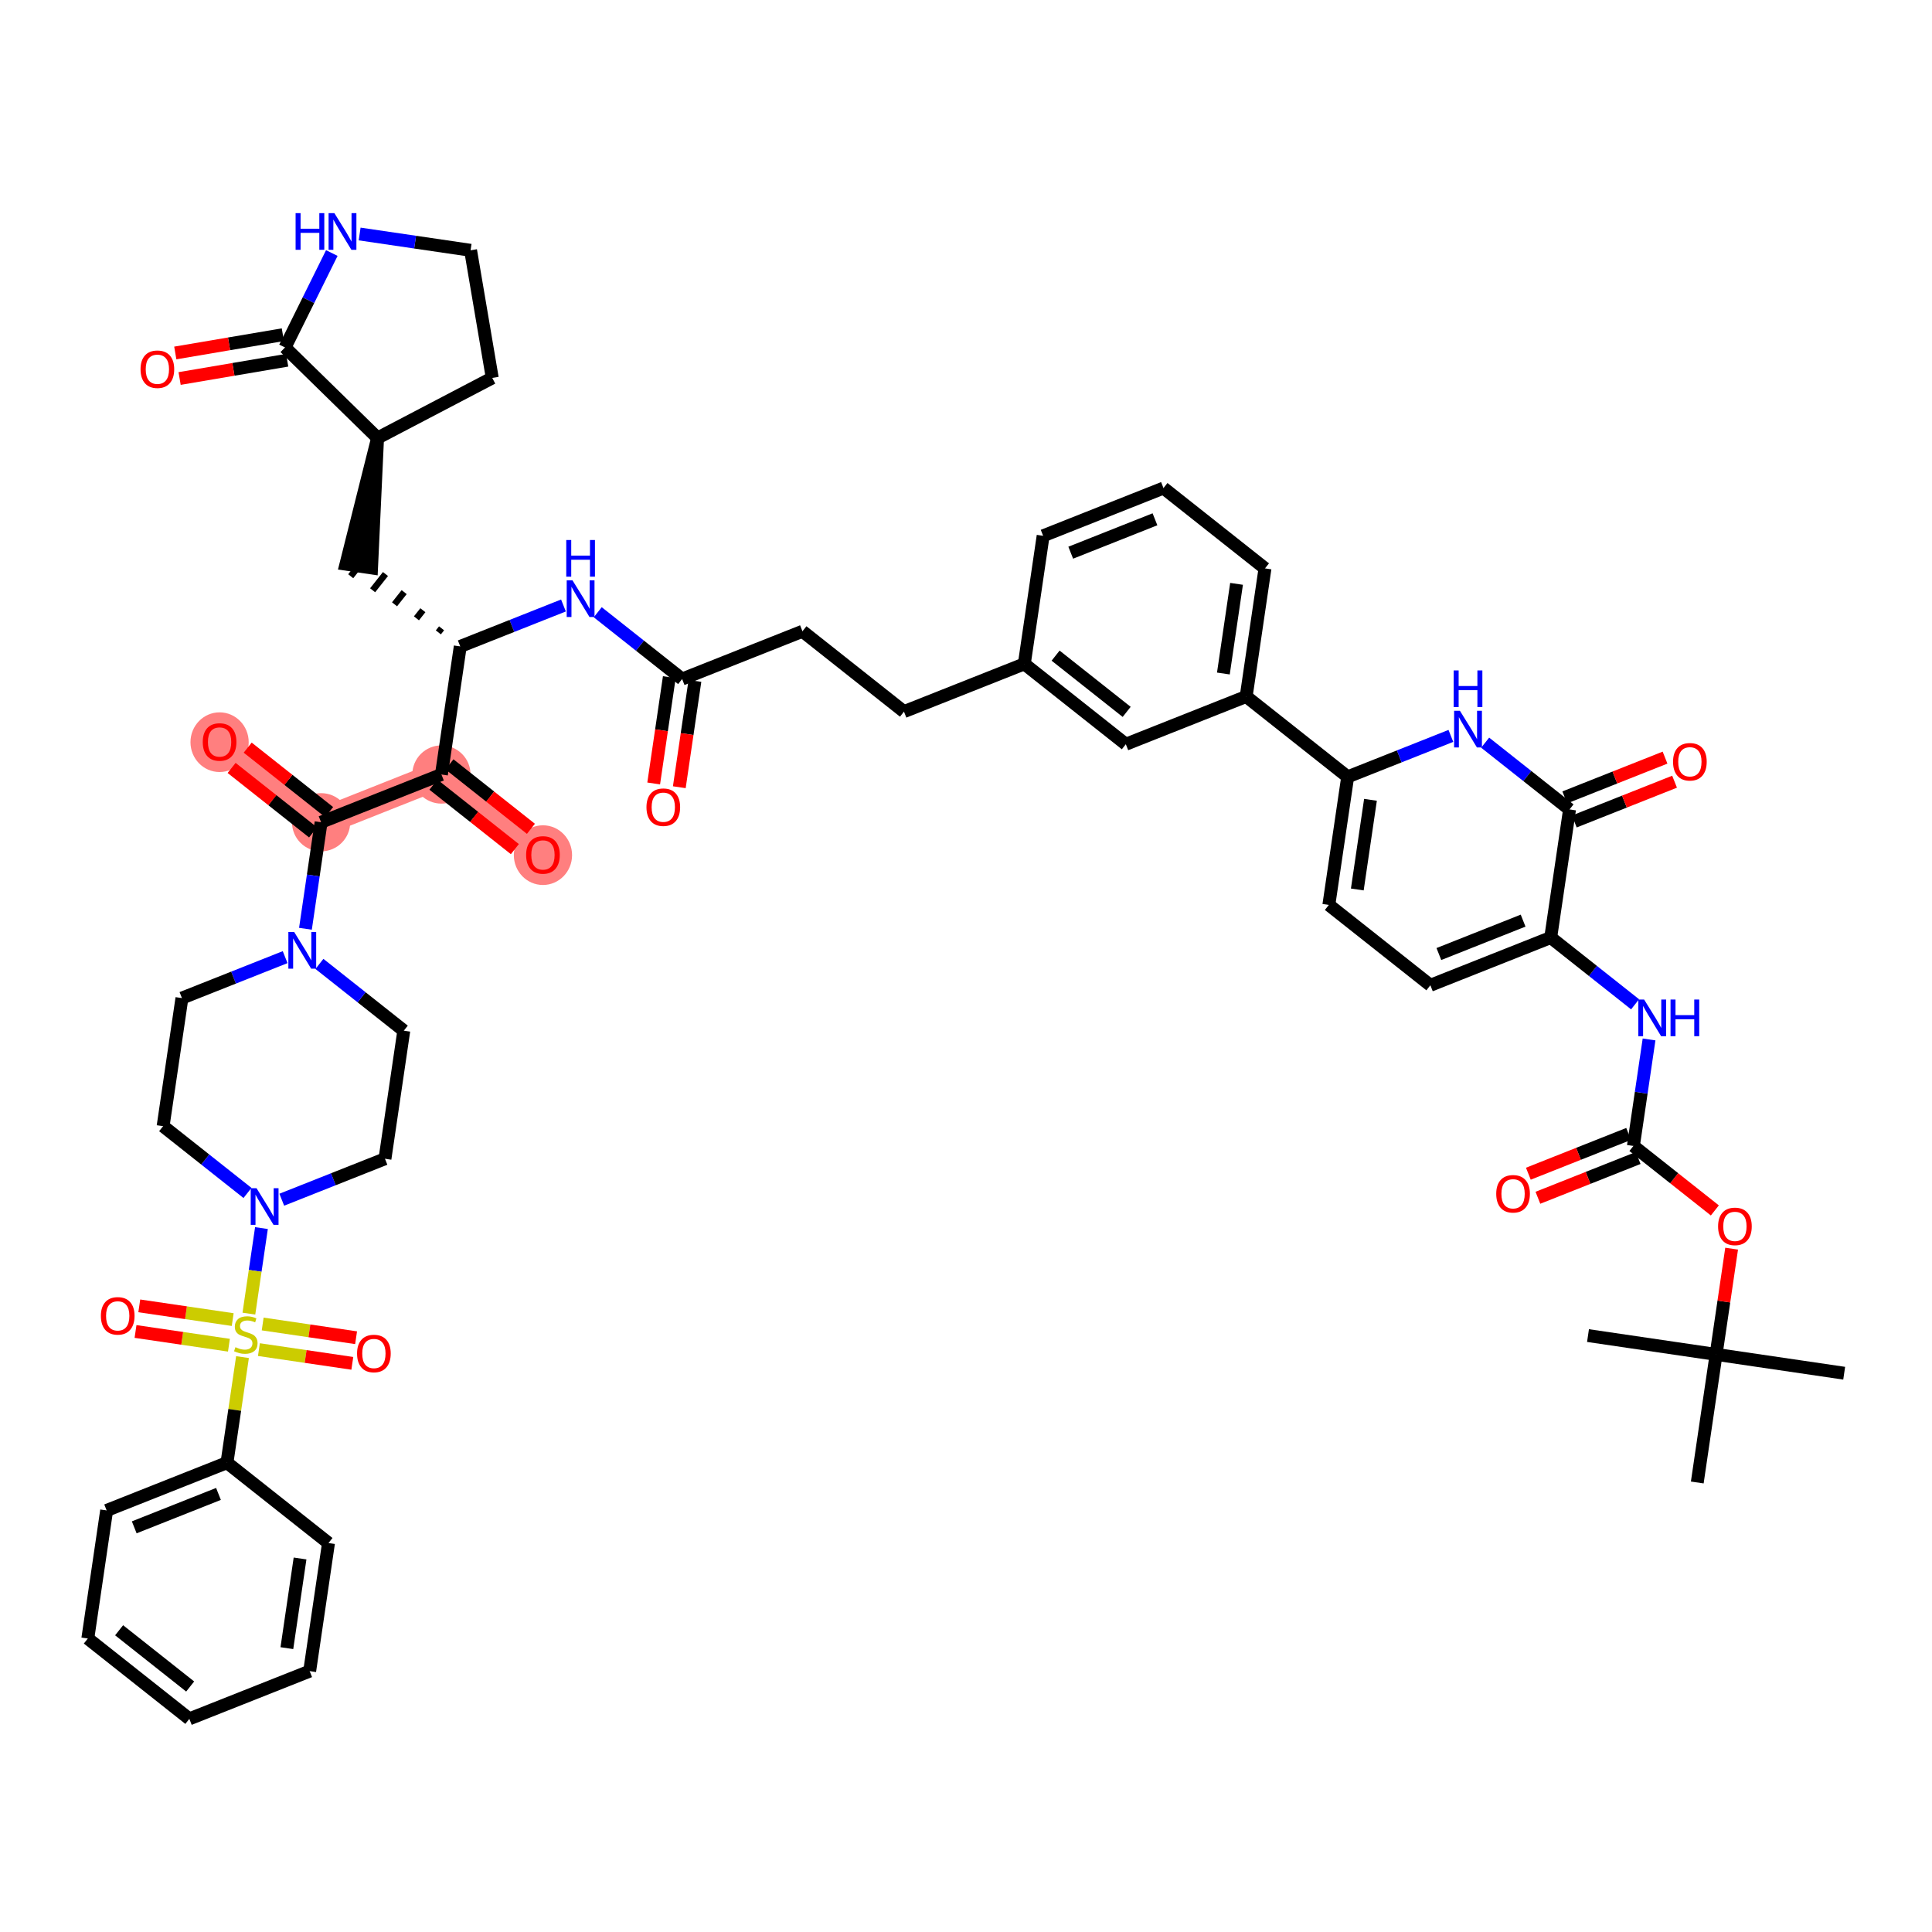 <?xml version='1.0' encoding='iso-8859-1'?>
<svg version='1.1' baseProfile='full'
              xmlns='http://www.w3.org/2000/svg'
                      xmlns:rdkit='http://www.rdkit.org/xml'
                      xmlns:xlink='http://www.w3.org/1999/xlink'
                  xml:space='preserve'
width='300px' height='300px' viewBox='0 0 300 300'>
<!-- END OF HEADER -->
<rect style='opacity:1.0;fill:#FFFFFF;stroke:none' width='300' height='300' x='0' y='0'> </rect>
<rect style='opacity:1.0;fill:#FFFFFF;stroke:none' width='300' height='300' x='0' y='0'> </rect>
<path d='M 68.546,120.265 L 84.31,132.741' style='fill:none;fill-rule:evenodd;stroke:#FF7F7F;stroke-width:4.3px;stroke-linecap:butt;stroke-linejoin:miter;stroke-opacity:1' />
<path d='M 68.546,120.265 L 49.86,127.679' style='fill:none;fill-rule:evenodd;stroke:#FF7F7F;stroke-width:4.3px;stroke-linecap:butt;stroke-linejoin:miter;stroke-opacity:1' />
<path d='M 49.86,127.679 L 34.097,115.203' style='fill:none;fill-rule:evenodd;stroke:#FF7F7F;stroke-width:4.3px;stroke-linecap:butt;stroke-linejoin:miter;stroke-opacity:1' />
<ellipse cx='68.546' cy='120.265' rx='4.021' ry='4.021'  style='fill:#FF7F7F;fill-rule:evenodd;stroke:#FF7F7F;stroke-width:1.0px;stroke-linecap:butt;stroke-linejoin:miter;stroke-opacity:1' />
<ellipse cx='84.31' cy='132.786' rx='4.021' ry='4.134'  style='fill:#FF7F7F;fill-rule:evenodd;stroke:#FF7F7F;stroke-width:1.0px;stroke-linecap:butt;stroke-linejoin:miter;stroke-opacity:1' />
<ellipse cx='49.86' cy='127.679' rx='4.021' ry='4.021'  style='fill:#FF7F7F;fill-rule:evenodd;stroke:#FF7F7F;stroke-width:1.0px;stroke-linecap:butt;stroke-linejoin:miter;stroke-opacity:1' />
<ellipse cx='34.097' cy='115.247' rx='4.021' ry='4.134'  style='fill:#FF7F7F;fill-rule:evenodd;stroke:#FF7F7F;stroke-width:1.0px;stroke-linecap:butt;stroke-linejoin:miter;stroke-opacity:1' />
<path class='bond-0 atom-0 atom-1' d='M 286.364,213.233 L 266.474,210.31' style='fill:none;fill-rule:evenodd;stroke:#000000;stroke-width:2.0px;stroke-linecap:butt;stroke-linejoin:miter;stroke-opacity:1' />
<path class='bond-1 atom-1 atom-2' d='M 266.474,210.31 L 246.585,207.387' style='fill:none;fill-rule:evenodd;stroke:#000000;stroke-width:2.0px;stroke-linecap:butt;stroke-linejoin:miter;stroke-opacity:1' />
<path class='bond-2 atom-1 atom-3' d='M 266.474,210.31 L 263.551,230.199' style='fill:none;fill-rule:evenodd;stroke:#000000;stroke-width:2.0px;stroke-linecap:butt;stroke-linejoin:miter;stroke-opacity:1' />
<path class='bond-3 atom-1 atom-4' d='M 266.474,210.31 L 267.681,202.1' style='fill:none;fill-rule:evenodd;stroke:#000000;stroke-width:2.0px;stroke-linecap:butt;stroke-linejoin:miter;stroke-opacity:1' />
<path class='bond-3 atom-1 atom-4' d='M 267.681,202.1 L 268.887,193.89' style='fill:none;fill-rule:evenodd;stroke:#FF0000;stroke-width:2.0px;stroke-linecap:butt;stroke-linejoin:miter;stroke-opacity:1' />
<path class='bond-4 atom-4 atom-5' d='M 266.281,187.954 L 259.958,182.949' style='fill:none;fill-rule:evenodd;stroke:#FF0000;stroke-width:2.0px;stroke-linecap:butt;stroke-linejoin:miter;stroke-opacity:1' />
<path class='bond-4 atom-4 atom-5' d='M 259.958,182.949 L 253.634,177.944' style='fill:none;fill-rule:evenodd;stroke:#000000;stroke-width:2.0px;stroke-linecap:butt;stroke-linejoin:miter;stroke-opacity:1' />
<path class='bond-5 atom-5 atom-6' d='M 252.893,176.076 L 245.108,179.164' style='fill:none;fill-rule:evenodd;stroke:#000000;stroke-width:2.0px;stroke-linecap:butt;stroke-linejoin:miter;stroke-opacity:1' />
<path class='bond-5 atom-5 atom-6' d='M 245.108,179.164 L 237.322,182.253' style='fill:none;fill-rule:evenodd;stroke:#FF0000;stroke-width:2.0px;stroke-linecap:butt;stroke-linejoin:miter;stroke-opacity:1' />
<path class='bond-5 atom-5 atom-6' d='M 254.375,179.813 L 246.59,182.901' style='fill:none;fill-rule:evenodd;stroke:#000000;stroke-width:2.0px;stroke-linecap:butt;stroke-linejoin:miter;stroke-opacity:1' />
<path class='bond-5 atom-5 atom-6' d='M 246.59,182.901 L 238.805,185.99' style='fill:none;fill-rule:evenodd;stroke:#FF0000;stroke-width:2.0px;stroke-linecap:butt;stroke-linejoin:miter;stroke-opacity:1' />
<path class='bond-6 atom-5 atom-7' d='M 253.634,177.944 L 254.849,169.674' style='fill:none;fill-rule:evenodd;stroke:#000000;stroke-width:2.0px;stroke-linecap:butt;stroke-linejoin:miter;stroke-opacity:1' />
<path class='bond-6 atom-5 atom-7' d='M 254.849,169.674 L 256.065,161.404' style='fill:none;fill-rule:evenodd;stroke:#0000FF;stroke-width:2.0px;stroke-linecap:butt;stroke-linejoin:miter;stroke-opacity:1' />
<path class='bond-7 atom-7 atom-8' d='M 253.895,155.948 L 247.345,150.764' style='fill:none;fill-rule:evenodd;stroke:#0000FF;stroke-width:2.0px;stroke-linecap:butt;stroke-linejoin:miter;stroke-opacity:1' />
<path class='bond-7 atom-7 atom-8' d='M 247.345,150.764 L 240.794,145.579' style='fill:none;fill-rule:evenodd;stroke:#000000;stroke-width:2.0px;stroke-linecap:butt;stroke-linejoin:miter;stroke-opacity:1' />
<path class='bond-8 atom-8 atom-9' d='M 240.794,145.579 L 222.108,152.992' style='fill:none;fill-rule:evenodd;stroke:#000000;stroke-width:2.0px;stroke-linecap:butt;stroke-linejoin:miter;stroke-opacity:1' />
<path class='bond-8 atom-8 atom-9' d='M 236.508,142.954 L 223.428,148.143' style='fill:none;fill-rule:evenodd;stroke:#000000;stroke-width:2.0px;stroke-linecap:butt;stroke-linejoin:miter;stroke-opacity:1' />
<path class='bond-52 atom-51 atom-8' d='M 243.717,125.689 L 240.794,145.579' style='fill:none;fill-rule:evenodd;stroke:#000000;stroke-width:2.0px;stroke-linecap:butt;stroke-linejoin:miter;stroke-opacity:1' />
<path class='bond-9 atom-9 atom-10' d='M 222.108,152.992 L 206.344,140.516' style='fill:none;fill-rule:evenodd;stroke:#000000;stroke-width:2.0px;stroke-linecap:butt;stroke-linejoin:miter;stroke-opacity:1' />
<path class='bond-10 atom-10 atom-11' d='M 206.344,140.516 L 209.267,120.627' style='fill:none;fill-rule:evenodd;stroke:#000000;stroke-width:2.0px;stroke-linecap:butt;stroke-linejoin:miter;stroke-opacity:1' />
<path class='bond-10 atom-10 atom-11' d='M 210.761,138.117 L 212.807,124.195' style='fill:none;fill-rule:evenodd;stroke:#000000;stroke-width:2.0px;stroke-linecap:butt;stroke-linejoin:miter;stroke-opacity:1' />
<path class='bond-11 atom-11 atom-12' d='M 209.267,120.627 L 193.504,108.151' style='fill:none;fill-rule:evenodd;stroke:#000000;stroke-width:2.0px;stroke-linecap:butt;stroke-linejoin:miter;stroke-opacity:1' />
<path class='bond-49 atom-11 atom-50' d='M 209.267,120.627 L 217.28,117.448' style='fill:none;fill-rule:evenodd;stroke:#000000;stroke-width:2.0px;stroke-linecap:butt;stroke-linejoin:miter;stroke-opacity:1' />
<path class='bond-49 atom-11 atom-50' d='M 217.28,117.448 L 225.292,114.269' style='fill:none;fill-rule:evenodd;stroke:#0000FF;stroke-width:2.0px;stroke-linecap:butt;stroke-linejoin:miter;stroke-opacity:1' />
<path class='bond-12 atom-12 atom-13' d='M 193.504,108.151 L 196.427,88.261' style='fill:none;fill-rule:evenodd;stroke:#000000;stroke-width:2.0px;stroke-linecap:butt;stroke-linejoin:miter;stroke-opacity:1' />
<path class='bond-12 atom-12 atom-13' d='M 189.965,104.583 L 192.011,90.66' style='fill:none;fill-rule:evenodd;stroke:#000000;stroke-width:2.0px;stroke-linecap:butt;stroke-linejoin:miter;stroke-opacity:1' />
<path class='bond-53 atom-49 atom-12' d='M 174.818,115.564 L 193.504,108.151' style='fill:none;fill-rule:evenodd;stroke:#000000;stroke-width:2.0px;stroke-linecap:butt;stroke-linejoin:miter;stroke-opacity:1' />
<path class='bond-13 atom-13 atom-14' d='M 196.427,88.261 L 180.664,75.785' style='fill:none;fill-rule:evenodd;stroke:#000000;stroke-width:2.0px;stroke-linecap:butt;stroke-linejoin:miter;stroke-opacity:1' />
<path class='bond-14 atom-14 atom-15' d='M 180.664,75.785 L 161.978,83.199' style='fill:none;fill-rule:evenodd;stroke:#000000;stroke-width:2.0px;stroke-linecap:butt;stroke-linejoin:miter;stroke-opacity:1' />
<path class='bond-14 atom-14 atom-15' d='M 179.343,80.635 L 166.263,85.824' style='fill:none;fill-rule:evenodd;stroke:#000000;stroke-width:2.0px;stroke-linecap:butt;stroke-linejoin:miter;stroke-opacity:1' />
<path class='bond-15 atom-15 atom-16' d='M 161.978,83.199 L 159.055,103.088' style='fill:none;fill-rule:evenodd;stroke:#000000;stroke-width:2.0px;stroke-linecap:butt;stroke-linejoin:miter;stroke-opacity:1' />
<path class='bond-16 atom-16 atom-17' d='M 159.055,103.088 L 140.368,110.501' style='fill:none;fill-rule:evenodd;stroke:#000000;stroke-width:2.0px;stroke-linecap:butt;stroke-linejoin:miter;stroke-opacity:1' />
<path class='bond-48 atom-16 atom-49' d='M 159.055,103.088 L 174.818,115.564' style='fill:none;fill-rule:evenodd;stroke:#000000;stroke-width:2.0px;stroke-linecap:butt;stroke-linejoin:miter;stroke-opacity:1' />
<path class='bond-48 atom-16 atom-49' d='M 163.914,101.807 L 174.949,110.54' style='fill:none;fill-rule:evenodd;stroke:#000000;stroke-width:2.0px;stroke-linecap:butt;stroke-linejoin:miter;stroke-opacity:1' />
<path class='bond-17 atom-17 atom-18' d='M 140.368,110.501 L 124.605,98.025' style='fill:none;fill-rule:evenodd;stroke:#000000;stroke-width:2.0px;stroke-linecap:butt;stroke-linejoin:miter;stroke-opacity:1' />
<path class='bond-18 atom-18 atom-19' d='M 124.605,98.025 L 105.919,105.439' style='fill:none;fill-rule:evenodd;stroke:#000000;stroke-width:2.0px;stroke-linecap:butt;stroke-linejoin:miter;stroke-opacity:1' />
<path class='bond-19 atom-19 atom-20' d='M 103.93,105.146 L 102.717,113.4' style='fill:none;fill-rule:evenodd;stroke:#000000;stroke-width:2.0px;stroke-linecap:butt;stroke-linejoin:miter;stroke-opacity:1' />
<path class='bond-19 atom-19 atom-20' d='M 102.717,113.4 L 101.504,121.654' style='fill:none;fill-rule:evenodd;stroke:#FF0000;stroke-width:2.0px;stroke-linecap:butt;stroke-linejoin:miter;stroke-opacity:1' />
<path class='bond-19 atom-19 atom-20' d='M 107.908,105.731 L 106.695,113.985' style='fill:none;fill-rule:evenodd;stroke:#000000;stroke-width:2.0px;stroke-linecap:butt;stroke-linejoin:miter;stroke-opacity:1' />
<path class='bond-19 atom-19 atom-20' d='M 106.695,113.985 L 105.482,122.239' style='fill:none;fill-rule:evenodd;stroke:#FF0000;stroke-width:2.0px;stroke-linecap:butt;stroke-linejoin:miter;stroke-opacity:1' />
<path class='bond-20 atom-19 atom-21' d='M 105.919,105.439 L 99.368,100.254' style='fill:none;fill-rule:evenodd;stroke:#000000;stroke-width:2.0px;stroke-linecap:butt;stroke-linejoin:miter;stroke-opacity:1' />
<path class='bond-20 atom-19 atom-21' d='M 99.368,100.254 L 92.817,95.069' style='fill:none;fill-rule:evenodd;stroke:#0000FF;stroke-width:2.0px;stroke-linecap:butt;stroke-linejoin:miter;stroke-opacity:1' />
<path class='bond-21 atom-21 atom-22' d='M 87.494,94.019 L 79.482,97.197' style='fill:none;fill-rule:evenodd;stroke:#0000FF;stroke-width:2.0px;stroke-linecap:butt;stroke-linejoin:miter;stroke-opacity:1' />
<path class='bond-21 atom-21 atom-22' d='M 79.482,97.197 L 71.469,100.376' style='fill:none;fill-rule:evenodd;stroke:#000000;stroke-width:2.0px;stroke-linecap:butt;stroke-linejoin:miter;stroke-opacity:1' />
<path class='bond-22 atom-22 atom-23' d='M 68.566,97.565 L 68.067,98.196' style='fill:none;fill-rule:evenodd;stroke:#000000;stroke-width:1.0px;stroke-linecap:butt;stroke-linejoin:miter;stroke-opacity:1' />
<path class='bond-22 atom-22 atom-23' d='M 65.663,94.755 L 64.665,96.016' style='fill:none;fill-rule:evenodd;stroke:#000000;stroke-width:1.0px;stroke-linecap:butt;stroke-linejoin:miter;stroke-opacity:1' />
<path class='bond-22 atom-22 atom-23' d='M 62.76,91.944 L 61.263,93.836' style='fill:none;fill-rule:evenodd;stroke:#000000;stroke-width:1.0px;stroke-linecap:butt;stroke-linejoin:miter;stroke-opacity:1' />
<path class='bond-22 atom-22 atom-23' d='M 59.857,89.134 L 57.861,91.656' style='fill:none;fill-rule:evenodd;stroke:#000000;stroke-width:1.0px;stroke-linecap:butt;stroke-linejoin:miter;stroke-opacity:1' />
<path class='bond-22 atom-22 atom-23' d='M 56.954,86.323 L 54.459,89.476' style='fill:none;fill-rule:evenodd;stroke:#000000;stroke-width:1.0px;stroke-linecap:butt;stroke-linejoin:miter;stroke-opacity:1' />
<path class='bond-29 atom-22 atom-30' d='M 71.469,100.376 L 68.546,120.265' style='fill:none;fill-rule:evenodd;stroke:#000000;stroke-width:2.0px;stroke-linecap:butt;stroke-linejoin:miter;stroke-opacity:1' />
<path class='bond-23 atom-24 atom-23' d='M 58.629,68.01 L 53.717,87.608 L 57.695,88.192 Z' style='fill:#000000;fill-rule:evenodd;fill-opacity:1;stroke:#000000;stroke-width:2.0px;stroke-linecap:butt;stroke-linejoin:miter;stroke-opacity:1;' />
<path class='bond-24 atom-24 atom-25' d='M 58.629,68.01 L 76.438,58.684' style='fill:none;fill-rule:evenodd;stroke:#000000;stroke-width:2.0px;stroke-linecap:butt;stroke-linejoin:miter;stroke-opacity:1' />
<path class='bond-54 atom-28 atom-24' d='M 44.257,53.955 L 58.629,68.01' style='fill:none;fill-rule:evenodd;stroke:#000000;stroke-width:2.0px;stroke-linecap:butt;stroke-linejoin:miter;stroke-opacity:1' />
<path class='bond-25 atom-25 atom-26' d='M 76.438,58.684 L 73.072,38.865' style='fill:none;fill-rule:evenodd;stroke:#000000;stroke-width:2.0px;stroke-linecap:butt;stroke-linejoin:miter;stroke-opacity:1' />
<path class='bond-26 atom-26 atom-27' d='M 73.072,38.865 L 64.458,37.599' style='fill:none;fill-rule:evenodd;stroke:#000000;stroke-width:2.0px;stroke-linecap:butt;stroke-linejoin:miter;stroke-opacity:1' />
<path class='bond-26 atom-26 atom-27' d='M 64.458,37.599 L 55.844,36.334' style='fill:none;fill-rule:evenodd;stroke:#0000FF;stroke-width:2.0px;stroke-linecap:butt;stroke-linejoin:miter;stroke-opacity:1' />
<path class='bond-27 atom-27 atom-28' d='M 51.523,39.291 L 47.89,46.623' style='fill:none;fill-rule:evenodd;stroke:#0000FF;stroke-width:2.0px;stroke-linecap:butt;stroke-linejoin:miter;stroke-opacity:1' />
<path class='bond-27 atom-27 atom-28' d='M 47.89,46.623 L 44.257,53.955' style='fill:none;fill-rule:evenodd;stroke:#000000;stroke-width:2.0px;stroke-linecap:butt;stroke-linejoin:miter;stroke-opacity:1' />
<path class='bond-28 atom-28 atom-29' d='M 43.92,51.973 L 35.568,53.392' style='fill:none;fill-rule:evenodd;stroke:#000000;stroke-width:2.0px;stroke-linecap:butt;stroke-linejoin:miter;stroke-opacity:1' />
<path class='bond-28 atom-28 atom-29' d='M 35.568,53.392 L 27.217,54.81' style='fill:none;fill-rule:evenodd;stroke:#FF0000;stroke-width:2.0px;stroke-linecap:butt;stroke-linejoin:miter;stroke-opacity:1' />
<path class='bond-28 atom-28 atom-29' d='M 44.593,55.937 L 36.242,57.355' style='fill:none;fill-rule:evenodd;stroke:#000000;stroke-width:2.0px;stroke-linecap:butt;stroke-linejoin:miter;stroke-opacity:1' />
<path class='bond-28 atom-28 atom-29' d='M 36.242,57.355 L 27.89,58.774' style='fill:none;fill-rule:evenodd;stroke:#FF0000;stroke-width:2.0px;stroke-linecap:butt;stroke-linejoin:miter;stroke-opacity:1' />
<path class='bond-30 atom-30 atom-31' d='M 67.299,121.842 L 73.623,126.846' style='fill:none;fill-rule:evenodd;stroke:#000000;stroke-width:2.0px;stroke-linecap:butt;stroke-linejoin:miter;stroke-opacity:1' />
<path class='bond-30 atom-30 atom-31' d='M 73.623,126.846 L 79.946,131.851' style='fill:none;fill-rule:evenodd;stroke:#FF0000;stroke-width:2.0px;stroke-linecap:butt;stroke-linejoin:miter;stroke-opacity:1' />
<path class='bond-30 atom-30 atom-31' d='M 69.794,118.689 L 76.118,123.694' style='fill:none;fill-rule:evenodd;stroke:#000000;stroke-width:2.0px;stroke-linecap:butt;stroke-linejoin:miter;stroke-opacity:1' />
<path class='bond-30 atom-30 atom-31' d='M 76.118,123.694 L 82.441,128.699' style='fill:none;fill-rule:evenodd;stroke:#FF0000;stroke-width:2.0px;stroke-linecap:butt;stroke-linejoin:miter;stroke-opacity:1' />
<path class='bond-31 atom-30 atom-32' d='M 68.546,120.265 L 49.86,127.679' style='fill:none;fill-rule:evenodd;stroke:#000000;stroke-width:2.0px;stroke-linecap:butt;stroke-linejoin:miter;stroke-opacity:1' />
<path class='bond-32 atom-32 atom-33' d='M 51.108,126.102 L 44.784,121.097' style='fill:none;fill-rule:evenodd;stroke:#000000;stroke-width:2.0px;stroke-linecap:butt;stroke-linejoin:miter;stroke-opacity:1' />
<path class='bond-32 atom-32 atom-33' d='M 44.784,121.097 L 38.461,116.092' style='fill:none;fill-rule:evenodd;stroke:#FF0000;stroke-width:2.0px;stroke-linecap:butt;stroke-linejoin:miter;stroke-opacity:1' />
<path class='bond-32 atom-32 atom-33' d='M 48.613,129.255 L 42.289,124.25' style='fill:none;fill-rule:evenodd;stroke:#000000;stroke-width:2.0px;stroke-linecap:butt;stroke-linejoin:miter;stroke-opacity:1' />
<path class='bond-32 atom-32 atom-33' d='M 42.289,124.25 L 35.965,119.245' style='fill:none;fill-rule:evenodd;stroke:#FF0000;stroke-width:2.0px;stroke-linecap:butt;stroke-linejoin:miter;stroke-opacity:1' />
<path class='bond-33 atom-32 atom-34' d='M 49.86,127.679 L 48.645,135.949' style='fill:none;fill-rule:evenodd;stroke:#000000;stroke-width:2.0px;stroke-linecap:butt;stroke-linejoin:miter;stroke-opacity:1' />
<path class='bond-33 atom-32 atom-34' d='M 48.645,135.949 L 47.43,144.219' style='fill:none;fill-rule:evenodd;stroke:#0000FF;stroke-width:2.0px;stroke-linecap:butt;stroke-linejoin:miter;stroke-opacity:1' />
<path class='bond-34 atom-34 atom-35' d='M 44.276,148.624 L 36.264,151.803' style='fill:none;fill-rule:evenodd;stroke:#0000FF;stroke-width:2.0px;stroke-linecap:butt;stroke-linejoin:miter;stroke-opacity:1' />
<path class='bond-34 atom-34 atom-35' d='M 36.264,151.803 L 28.251,154.981' style='fill:none;fill-rule:evenodd;stroke:#000000;stroke-width:2.0px;stroke-linecap:butt;stroke-linejoin:miter;stroke-opacity:1' />
<path class='bond-55 atom-48 atom-34' d='M 62.701,160.044 L 56.15,154.859' style='fill:none;fill-rule:evenodd;stroke:#000000;stroke-width:2.0px;stroke-linecap:butt;stroke-linejoin:miter;stroke-opacity:1' />
<path class='bond-55 atom-48 atom-34' d='M 56.15,154.859 L 49.599,149.675' style='fill:none;fill-rule:evenodd;stroke:#0000FF;stroke-width:2.0px;stroke-linecap:butt;stroke-linejoin:miter;stroke-opacity:1' />
<path class='bond-35 atom-35 atom-36' d='M 28.251,154.981 L 25.328,174.871' style='fill:none;fill-rule:evenodd;stroke:#000000;stroke-width:2.0px;stroke-linecap:butt;stroke-linejoin:miter;stroke-opacity:1' />
<path class='bond-36 atom-36 atom-37' d='M 25.328,174.871 L 31.879,180.055' style='fill:none;fill-rule:evenodd;stroke:#000000;stroke-width:2.0px;stroke-linecap:butt;stroke-linejoin:miter;stroke-opacity:1' />
<path class='bond-36 atom-36 atom-37' d='M 31.879,180.055 L 38.43,185.24' style='fill:none;fill-rule:evenodd;stroke:#0000FF;stroke-width:2.0px;stroke-linecap:butt;stroke-linejoin:miter;stroke-opacity:1' />
<path class='bond-37 atom-37 atom-38' d='M 40.599,190.696 L 39.623,197.338' style='fill:none;fill-rule:evenodd;stroke:#0000FF;stroke-width:2.0px;stroke-linecap:butt;stroke-linejoin:miter;stroke-opacity:1' />
<path class='bond-37 atom-37 atom-38' d='M 39.623,197.338 L 38.647,203.98' style='fill:none;fill-rule:evenodd;stroke:#CCCC00;stroke-width:2.0px;stroke-linecap:butt;stroke-linejoin:miter;stroke-opacity:1' />
<path class='bond-46 atom-37 atom-47' d='M 43.753,186.291 L 51.765,183.112' style='fill:none;fill-rule:evenodd;stroke:#0000FF;stroke-width:2.0px;stroke-linecap:butt;stroke-linejoin:miter;stroke-opacity:1' />
<path class='bond-46 atom-37 atom-47' d='M 51.765,183.112 L 59.778,179.933' style='fill:none;fill-rule:evenodd;stroke:#000000;stroke-width:2.0px;stroke-linecap:butt;stroke-linejoin:miter;stroke-opacity:1' />
<path class='bond-38 atom-38 atom-39' d='M 40.204,209.567 L 47.456,210.633' style='fill:none;fill-rule:evenodd;stroke:#CCCC00;stroke-width:2.0px;stroke-linecap:butt;stroke-linejoin:miter;stroke-opacity:1' />
<path class='bond-38 atom-38 atom-39' d='M 47.456,210.633 L 54.708,211.699' style='fill:none;fill-rule:evenodd;stroke:#FF0000;stroke-width:2.0px;stroke-linecap:butt;stroke-linejoin:miter;stroke-opacity:1' />
<path class='bond-38 atom-38 atom-39' d='M 40.789,205.589 L 48.041,206.655' style='fill:none;fill-rule:evenodd;stroke:#CCCC00;stroke-width:2.0px;stroke-linecap:butt;stroke-linejoin:miter;stroke-opacity:1' />
<path class='bond-38 atom-38 atom-39' d='M 48.041,206.655 L 55.293,207.721' style='fill:none;fill-rule:evenodd;stroke:#FF0000;stroke-width:2.0px;stroke-linecap:butt;stroke-linejoin:miter;stroke-opacity:1' />
<path class='bond-39 atom-38 atom-40' d='M 36.133,204.905 L 28.881,203.839' style='fill:none;fill-rule:evenodd;stroke:#CCCC00;stroke-width:2.0px;stroke-linecap:butt;stroke-linejoin:miter;stroke-opacity:1' />
<path class='bond-39 atom-38 atom-40' d='M 28.881,203.839 L 21.628,202.774' style='fill:none;fill-rule:evenodd;stroke:#FF0000;stroke-width:2.0px;stroke-linecap:butt;stroke-linejoin:miter;stroke-opacity:1' />
<path class='bond-39 atom-38 atom-40' d='M 35.548,208.883 L 28.296,207.817' style='fill:none;fill-rule:evenodd;stroke:#CCCC00;stroke-width:2.0px;stroke-linecap:butt;stroke-linejoin:miter;stroke-opacity:1' />
<path class='bond-39 atom-38 atom-40' d='M 28.296,207.817 L 21.044,206.751' style='fill:none;fill-rule:evenodd;stroke:#FF0000;stroke-width:2.0px;stroke-linecap:butt;stroke-linejoin:miter;stroke-opacity:1' />
<path class='bond-40 atom-38 atom-41' d='M 37.655,210.73 L 36.45,218.928' style='fill:none;fill-rule:evenodd;stroke:#CCCC00;stroke-width:2.0px;stroke-linecap:butt;stroke-linejoin:miter;stroke-opacity:1' />
<path class='bond-40 atom-38 atom-41' d='M 36.45,218.928 L 35.245,227.126' style='fill:none;fill-rule:evenodd;stroke:#000000;stroke-width:2.0px;stroke-linecap:butt;stroke-linejoin:miter;stroke-opacity:1' />
<path class='bond-41 atom-41 atom-42' d='M 35.245,227.126 L 16.559,234.539' style='fill:none;fill-rule:evenodd;stroke:#000000;stroke-width:2.0px;stroke-linecap:butt;stroke-linejoin:miter;stroke-opacity:1' />
<path class='bond-41 atom-41 atom-42' d='M 33.925,231.975 L 20.845,237.164' style='fill:none;fill-rule:evenodd;stroke:#000000;stroke-width:2.0px;stroke-linecap:butt;stroke-linejoin:miter;stroke-opacity:1' />
<path class='bond-56 atom-46 atom-41' d='M 51.009,239.602 L 35.245,227.126' style='fill:none;fill-rule:evenodd;stroke:#000000;stroke-width:2.0px;stroke-linecap:butt;stroke-linejoin:miter;stroke-opacity:1' />
<path class='bond-42 atom-42 atom-43' d='M 16.559,234.539 L 13.636,254.428' style='fill:none;fill-rule:evenodd;stroke:#000000;stroke-width:2.0px;stroke-linecap:butt;stroke-linejoin:miter;stroke-opacity:1' />
<path class='bond-43 atom-43 atom-44' d='M 13.636,254.428 L 29.4,266.904' style='fill:none;fill-rule:evenodd;stroke:#000000;stroke-width:2.0px;stroke-linecap:butt;stroke-linejoin:miter;stroke-opacity:1' />
<path class='bond-43 atom-43 atom-44' d='M 18.496,253.147 L 29.53,261.88' style='fill:none;fill-rule:evenodd;stroke:#000000;stroke-width:2.0px;stroke-linecap:butt;stroke-linejoin:miter;stroke-opacity:1' />
<path class='bond-44 atom-44 atom-45' d='M 29.4,266.904 L 48.086,259.491' style='fill:none;fill-rule:evenodd;stroke:#000000;stroke-width:2.0px;stroke-linecap:butt;stroke-linejoin:miter;stroke-opacity:1' />
<path class='bond-45 atom-45 atom-46' d='M 48.086,259.491 L 51.009,239.602' style='fill:none;fill-rule:evenodd;stroke:#000000;stroke-width:2.0px;stroke-linecap:butt;stroke-linejoin:miter;stroke-opacity:1' />
<path class='bond-45 atom-45 atom-46' d='M 44.546,255.923 L 46.592,242' style='fill:none;fill-rule:evenodd;stroke:#000000;stroke-width:2.0px;stroke-linecap:butt;stroke-linejoin:miter;stroke-opacity:1' />
<path class='bond-47 atom-47 atom-48' d='M 59.778,179.933 L 62.701,160.044' style='fill:none;fill-rule:evenodd;stroke:#000000;stroke-width:2.0px;stroke-linecap:butt;stroke-linejoin:miter;stroke-opacity:1' />
<path class='bond-50 atom-50 atom-51' d='M 230.615,115.32 L 237.166,120.505' style='fill:none;fill-rule:evenodd;stroke:#0000FF;stroke-width:2.0px;stroke-linecap:butt;stroke-linejoin:miter;stroke-opacity:1' />
<path class='bond-50 atom-50 atom-51' d='M 237.166,120.505 L 243.717,125.689' style='fill:none;fill-rule:evenodd;stroke:#000000;stroke-width:2.0px;stroke-linecap:butt;stroke-linejoin:miter;stroke-opacity:1' />
<path class='bond-51 atom-51 atom-52' d='M 244.458,127.558 L 252.243,124.47' style='fill:none;fill-rule:evenodd;stroke:#000000;stroke-width:2.0px;stroke-linecap:butt;stroke-linejoin:miter;stroke-opacity:1' />
<path class='bond-51 atom-51 atom-52' d='M 252.243,124.47 L 260.028,121.381' style='fill:none;fill-rule:evenodd;stroke:#FF0000;stroke-width:2.0px;stroke-linecap:butt;stroke-linejoin:miter;stroke-opacity:1' />
<path class='bond-51 atom-51 atom-52' d='M 242.975,123.821 L 250.76,120.732' style='fill:none;fill-rule:evenodd;stroke:#000000;stroke-width:2.0px;stroke-linecap:butt;stroke-linejoin:miter;stroke-opacity:1' />
<path class='bond-51 atom-51 atom-52' d='M 250.76,120.732 L 258.546,117.644' style='fill:none;fill-rule:evenodd;stroke:#FF0000;stroke-width:2.0px;stroke-linecap:butt;stroke-linejoin:miter;stroke-opacity:1' />
<path  class='atom-4' d='M 266.784 190.436
Q 266.784 189.069, 267.459 188.306
Q 268.135 187.542, 269.397 187.542
Q 270.66 187.542, 271.335 188.306
Q 272.011 189.069, 272.011 190.436
Q 272.011 191.82, 271.327 192.608
Q 270.644 193.388, 269.397 193.388
Q 268.143 193.388, 267.459 192.608
Q 266.784 191.828, 266.784 190.436
M 269.397 192.744
Q 270.266 192.744, 270.732 192.165
Q 271.206 191.578, 271.206 190.436
Q 271.206 189.319, 270.732 188.756
Q 270.266 188.185, 269.397 188.185
Q 268.529 188.185, 268.054 188.748
Q 267.588 189.311, 267.588 190.436
Q 267.588 191.586, 268.054 192.165
Q 268.529 192.744, 269.397 192.744
' fill='#FF0000'/>
<path  class='atom-6' d='M 232.334 185.374
Q 232.334 184.007, 233.01 183.243
Q 233.685 182.479, 234.948 182.479
Q 236.21 182.479, 236.886 183.243
Q 237.561 184.007, 237.561 185.374
Q 237.561 186.757, 236.878 187.545
Q 236.194 188.325, 234.948 188.325
Q 233.693 188.325, 233.01 187.545
Q 232.334 186.765, 232.334 185.374
M 234.948 187.682
Q 235.816 187.682, 236.283 187.103
Q 236.757 186.516, 236.757 185.374
Q 236.757 184.256, 236.283 183.693
Q 235.816 183.122, 234.948 183.122
Q 234.079 183.122, 233.605 183.685
Q 233.139 184.248, 233.139 185.374
Q 233.139 186.524, 233.605 187.103
Q 234.079 187.682, 234.948 187.682
' fill='#FF0000'/>
<path  class='atom-7' d='M 255.298 155.208
L 257.164 158.224
Q 257.349 158.521, 257.647 159.06
Q 257.944 159.599, 257.96 159.631
L 257.96 155.208
L 258.716 155.208
L 258.716 160.901
L 257.936 160.901
L 255.934 157.605
Q 255.701 157.219, 255.451 156.776
Q 255.21 156.334, 255.138 156.197
L 255.138 160.901
L 254.398 160.901
L 254.398 155.208
L 255.298 155.208
' fill='#0000FF'/>
<path  class='atom-7' d='M 259.4 155.208
L 260.171 155.208
L 260.171 157.629
L 263.082 157.629
L 263.082 155.208
L 263.854 155.208
L 263.854 160.901
L 263.082 160.901
L 263.082 158.272
L 260.171 158.272
L 260.171 160.901
L 259.4 160.901
L 259.4 155.208
' fill='#0000FF'/>
<path  class='atom-20' d='M 100.383 125.344
Q 100.383 123.977, 101.058 123.213
Q 101.734 122.449, 102.996 122.449
Q 104.258 122.449, 104.934 123.213
Q 105.609 123.977, 105.609 125.344
Q 105.609 126.727, 104.926 127.515
Q 104.242 128.295, 102.996 128.295
Q 101.742 128.295, 101.058 127.515
Q 100.383 126.735, 100.383 125.344
M 102.996 127.652
Q 103.864 127.652, 104.331 127.073
Q 104.805 126.486, 104.805 125.344
Q 104.805 124.226, 104.331 123.663
Q 103.864 123.093, 102.996 123.093
Q 102.128 123.093, 101.653 123.655
Q 101.187 124.218, 101.187 125.344
Q 101.187 126.494, 101.653 127.073
Q 102.128 127.652, 102.996 127.652
' fill='#FF0000'/>
<path  class='atom-21' d='M 88.897 90.116
L 90.763 93.131
Q 90.948 93.429, 91.245 93.968
Q 91.543 94.506, 91.559 94.539
L 91.559 90.116
L 92.315 90.116
L 92.315 95.809
L 91.535 95.809
L 89.532 92.512
Q 89.299 92.126, 89.05 91.684
Q 88.809 91.242, 88.736 91.105
L 88.736 95.809
L 87.997 95.809
L 87.997 90.116
L 88.897 90.116
' fill='#0000FF'/>
<path  class='atom-21' d='M 87.928 83.853
L 88.7 83.853
L 88.7 86.274
L 91.611 86.274
L 91.611 83.853
L 92.383 83.853
L 92.383 89.547
L 91.611 89.547
L 91.611 86.917
L 88.7 86.917
L 88.7 89.547
L 87.928 89.547
L 87.928 83.853
' fill='#0000FF'/>
<path  class='atom-27' d='M 45.901 33.096
L 46.673 33.096
L 46.673 35.516
L 49.584 35.516
L 49.584 33.096
L 50.356 33.096
L 50.356 38.789
L 49.584 38.789
L 49.584 36.159
L 46.673 36.159
L 46.673 38.789
L 45.901 38.789
L 45.901 33.096
' fill='#0000FF'/>
<path  class='atom-27' d='M 51.924 33.096
L 53.79 36.111
Q 53.975 36.409, 54.272 36.947
Q 54.57 37.486, 54.586 37.518
L 54.586 33.096
L 55.342 33.096
L 55.342 38.789
L 54.562 38.789
L 52.559 35.492
Q 52.326 35.106, 52.077 34.664
Q 51.836 34.221, 51.763 34.085
L 51.763 38.789
L 51.023 38.789
L 51.023 33.096
L 51.924 33.096
' fill='#0000FF'/>
<path  class='atom-29' d='M 21.824 57.337
Q 21.824 55.97, 22.499 55.206
Q 23.175 54.443, 24.437 54.443
Q 25.7 54.443, 26.375 55.206
Q 27.051 55.97, 27.051 57.337
Q 27.051 58.72, 26.367 59.508
Q 25.684 60.288, 24.437 60.288
Q 23.183 60.288, 22.499 59.508
Q 21.824 58.728, 21.824 57.337
M 24.437 59.645
Q 25.306 59.645, 25.772 59.066
Q 26.247 58.479, 26.247 57.337
Q 26.247 56.22, 25.772 55.657
Q 25.306 55.086, 24.437 55.086
Q 23.569 55.086, 23.094 55.649
Q 22.628 56.212, 22.628 57.337
Q 22.628 58.487, 23.094 59.066
Q 23.569 59.645, 24.437 59.645
' fill='#FF0000'/>
<path  class='atom-31' d='M 81.696 132.757
Q 81.696 131.39, 82.372 130.626
Q 83.047 129.863, 84.31 129.863
Q 85.572 129.863, 86.248 130.626
Q 86.923 131.39, 86.923 132.757
Q 86.923 134.14, 86.24 134.928
Q 85.556 135.708, 84.31 135.708
Q 83.055 135.708, 82.372 134.928
Q 81.696 134.149, 81.696 132.757
M 84.31 135.065
Q 85.178 135.065, 85.645 134.486
Q 86.119 133.899, 86.119 132.757
Q 86.119 131.64, 85.645 131.077
Q 85.178 130.506, 84.31 130.506
Q 83.441 130.506, 82.967 131.069
Q 82.501 131.632, 82.501 132.757
Q 82.501 133.907, 82.967 134.486
Q 83.441 135.065, 84.31 135.065
' fill='#FF0000'/>
<path  class='atom-33' d='M 31.484 115.219
Q 31.484 113.852, 32.159 113.088
Q 32.835 112.324, 34.097 112.324
Q 35.36 112.324, 36.035 113.088
Q 36.711 113.852, 36.711 115.219
Q 36.711 116.602, 36.027 117.39
Q 35.343 118.17, 34.097 118.17
Q 32.843 118.17, 32.159 117.39
Q 31.484 116.61, 31.484 115.219
M 34.097 117.526
Q 34.966 117.526, 35.432 116.947
Q 35.906 116.36, 35.906 115.219
Q 35.906 114.101, 35.432 113.538
Q 34.966 112.967, 34.097 112.967
Q 33.229 112.967, 32.754 113.53
Q 32.288 114.093, 32.288 115.219
Q 32.288 116.368, 32.754 116.947
Q 33.229 117.526, 34.097 117.526
' fill='#FF0000'/>
<path  class='atom-34' d='M 45.679 144.721
L 47.544 147.737
Q 47.729 148.034, 48.027 148.573
Q 48.325 149.112, 48.341 149.144
L 48.341 144.721
L 49.096 144.721
L 49.096 150.415
L 48.316 150.415
L 46.314 147.118
Q 46.081 146.732, 45.832 146.289
Q 45.59 145.847, 45.518 145.71
L 45.518 150.415
L 44.778 150.415
L 44.778 144.721
L 45.679 144.721
' fill='#0000FF'/>
<path  class='atom-37' d='M 39.833 184.5
L 41.699 187.516
Q 41.883 187.813, 42.181 188.352
Q 42.479 188.891, 42.495 188.923
L 42.495 184.5
L 43.251 184.5
L 43.251 190.193
L 42.471 190.193
L 40.468 186.896
Q 40.235 186.51, 39.986 186.068
Q 39.745 185.626, 39.672 185.489
L 39.672 190.193
L 38.932 190.193
L 38.932 184.5
L 39.833 184.5
' fill='#0000FF'/>
<path  class='atom-38' d='M 36.56 209.19
Q 36.625 209.214, 36.89 209.327
Q 37.155 209.439, 37.445 209.512
Q 37.742 209.576, 38.032 209.576
Q 38.571 209.576, 38.884 209.319
Q 39.198 209.053, 39.198 208.595
Q 39.198 208.281, 39.037 208.088
Q 38.884 207.896, 38.643 207.791
Q 38.402 207.686, 38 207.566
Q 37.493 207.413, 37.188 207.268
Q 36.89 207.124, 36.673 206.818
Q 36.464 206.512, 36.464 205.998
Q 36.464 205.282, 36.946 204.84
Q 37.437 204.398, 38.402 204.398
Q 39.061 204.398, 39.809 204.711
L 39.624 205.33
Q 38.94 205.049, 38.426 205.049
Q 37.871 205.049, 37.565 205.282
Q 37.26 205.507, 37.268 205.901
Q 37.268 206.207, 37.421 206.392
Q 37.581 206.577, 37.807 206.681
Q 38.04 206.786, 38.426 206.906
Q 38.94 207.067, 39.246 207.228
Q 39.552 207.389, 39.769 207.719
Q 39.994 208.04, 39.994 208.595
Q 39.994 209.383, 39.463 209.809
Q 38.94 210.227, 38.064 210.227
Q 37.557 210.227, 37.171 210.115
Q 36.793 210.01, 36.343 209.825
L 36.56 209.19
' fill='#CCCC00'/>
<path  class='atom-39' d='M 55.444 210.175
Q 55.444 208.808, 56.12 208.044
Q 56.795 207.28, 58.058 207.28
Q 59.32 207.28, 59.996 208.044
Q 60.671 208.808, 60.671 210.175
Q 60.671 211.558, 59.988 212.346
Q 59.304 213.126, 58.058 213.126
Q 56.803 213.126, 56.12 212.346
Q 55.444 211.566, 55.444 210.175
M 58.058 212.483
Q 58.926 212.483, 59.393 211.904
Q 59.867 211.317, 59.867 210.175
Q 59.867 209.057, 59.393 208.495
Q 58.926 207.924, 58.058 207.924
Q 57.189 207.924, 56.715 208.487
Q 56.249 209.049, 56.249 210.175
Q 56.249 211.325, 56.715 211.904
Q 57.189 212.483, 58.058 212.483
' fill='#FF0000'/>
<path  class='atom-40' d='M 15.666 204.329
Q 15.666 202.962, 16.341 202.198
Q 17.017 201.434, 18.279 201.434
Q 19.542 201.434, 20.217 202.198
Q 20.892 202.962, 20.892 204.329
Q 20.892 205.712, 20.209 206.5
Q 19.526 207.28, 18.279 207.28
Q 17.025 207.28, 16.341 206.5
Q 15.666 205.72, 15.666 204.329
M 18.279 206.637
Q 19.148 206.637, 19.614 206.058
Q 20.088 205.471, 20.088 204.329
Q 20.088 203.212, 19.614 202.649
Q 19.148 202.078, 18.279 202.078
Q 17.411 202.078, 16.936 202.641
Q 16.47 203.203, 16.47 204.329
Q 16.47 205.479, 16.936 206.058
Q 17.411 206.637, 18.279 206.637
' fill='#FF0000'/>
<path  class='atom-50' d='M 226.695 110.367
L 228.561 113.382
Q 228.745 113.68, 229.043 114.219
Q 229.341 114.757, 229.357 114.789
L 229.357 110.367
L 230.113 110.367
L 230.113 116.06
L 229.333 116.06
L 227.33 112.763
Q 227.097 112.377, 226.848 111.935
Q 226.607 111.493, 226.534 111.356
L 226.534 116.06
L 225.794 116.06
L 225.794 110.367
L 226.695 110.367
' fill='#0000FF'/>
<path  class='atom-50' d='M 225.726 104.104
L 226.498 104.104
L 226.498 106.525
L 229.409 106.525
L 229.409 104.104
L 230.181 104.104
L 230.181 109.797
L 229.409 109.797
L 229.409 107.168
L 226.498 107.168
L 226.498 109.797
L 225.726 109.797
L 225.726 104.104
' fill='#0000FF'/>
<path  class='atom-52' d='M 259.789 118.292
Q 259.789 116.925, 260.465 116.161
Q 261.14 115.397, 262.403 115.397
Q 263.665 115.397, 264.341 116.161
Q 265.016 116.925, 265.016 118.292
Q 265.016 119.675, 264.333 120.463
Q 263.649 121.243, 262.403 121.243
Q 261.148 121.243, 260.465 120.463
Q 259.789 119.683, 259.789 118.292
M 262.403 120.6
Q 263.271 120.6, 263.738 120.021
Q 264.212 119.434, 264.212 118.292
Q 264.212 117.174, 263.738 116.612
Q 263.271 116.041, 262.403 116.041
Q 261.534 116.041, 261.06 116.604
Q 260.594 117.166, 260.594 118.292
Q 260.594 119.442, 261.06 120.021
Q 261.534 120.6, 262.403 120.6
' fill='#FF0000'/>
</svg>
